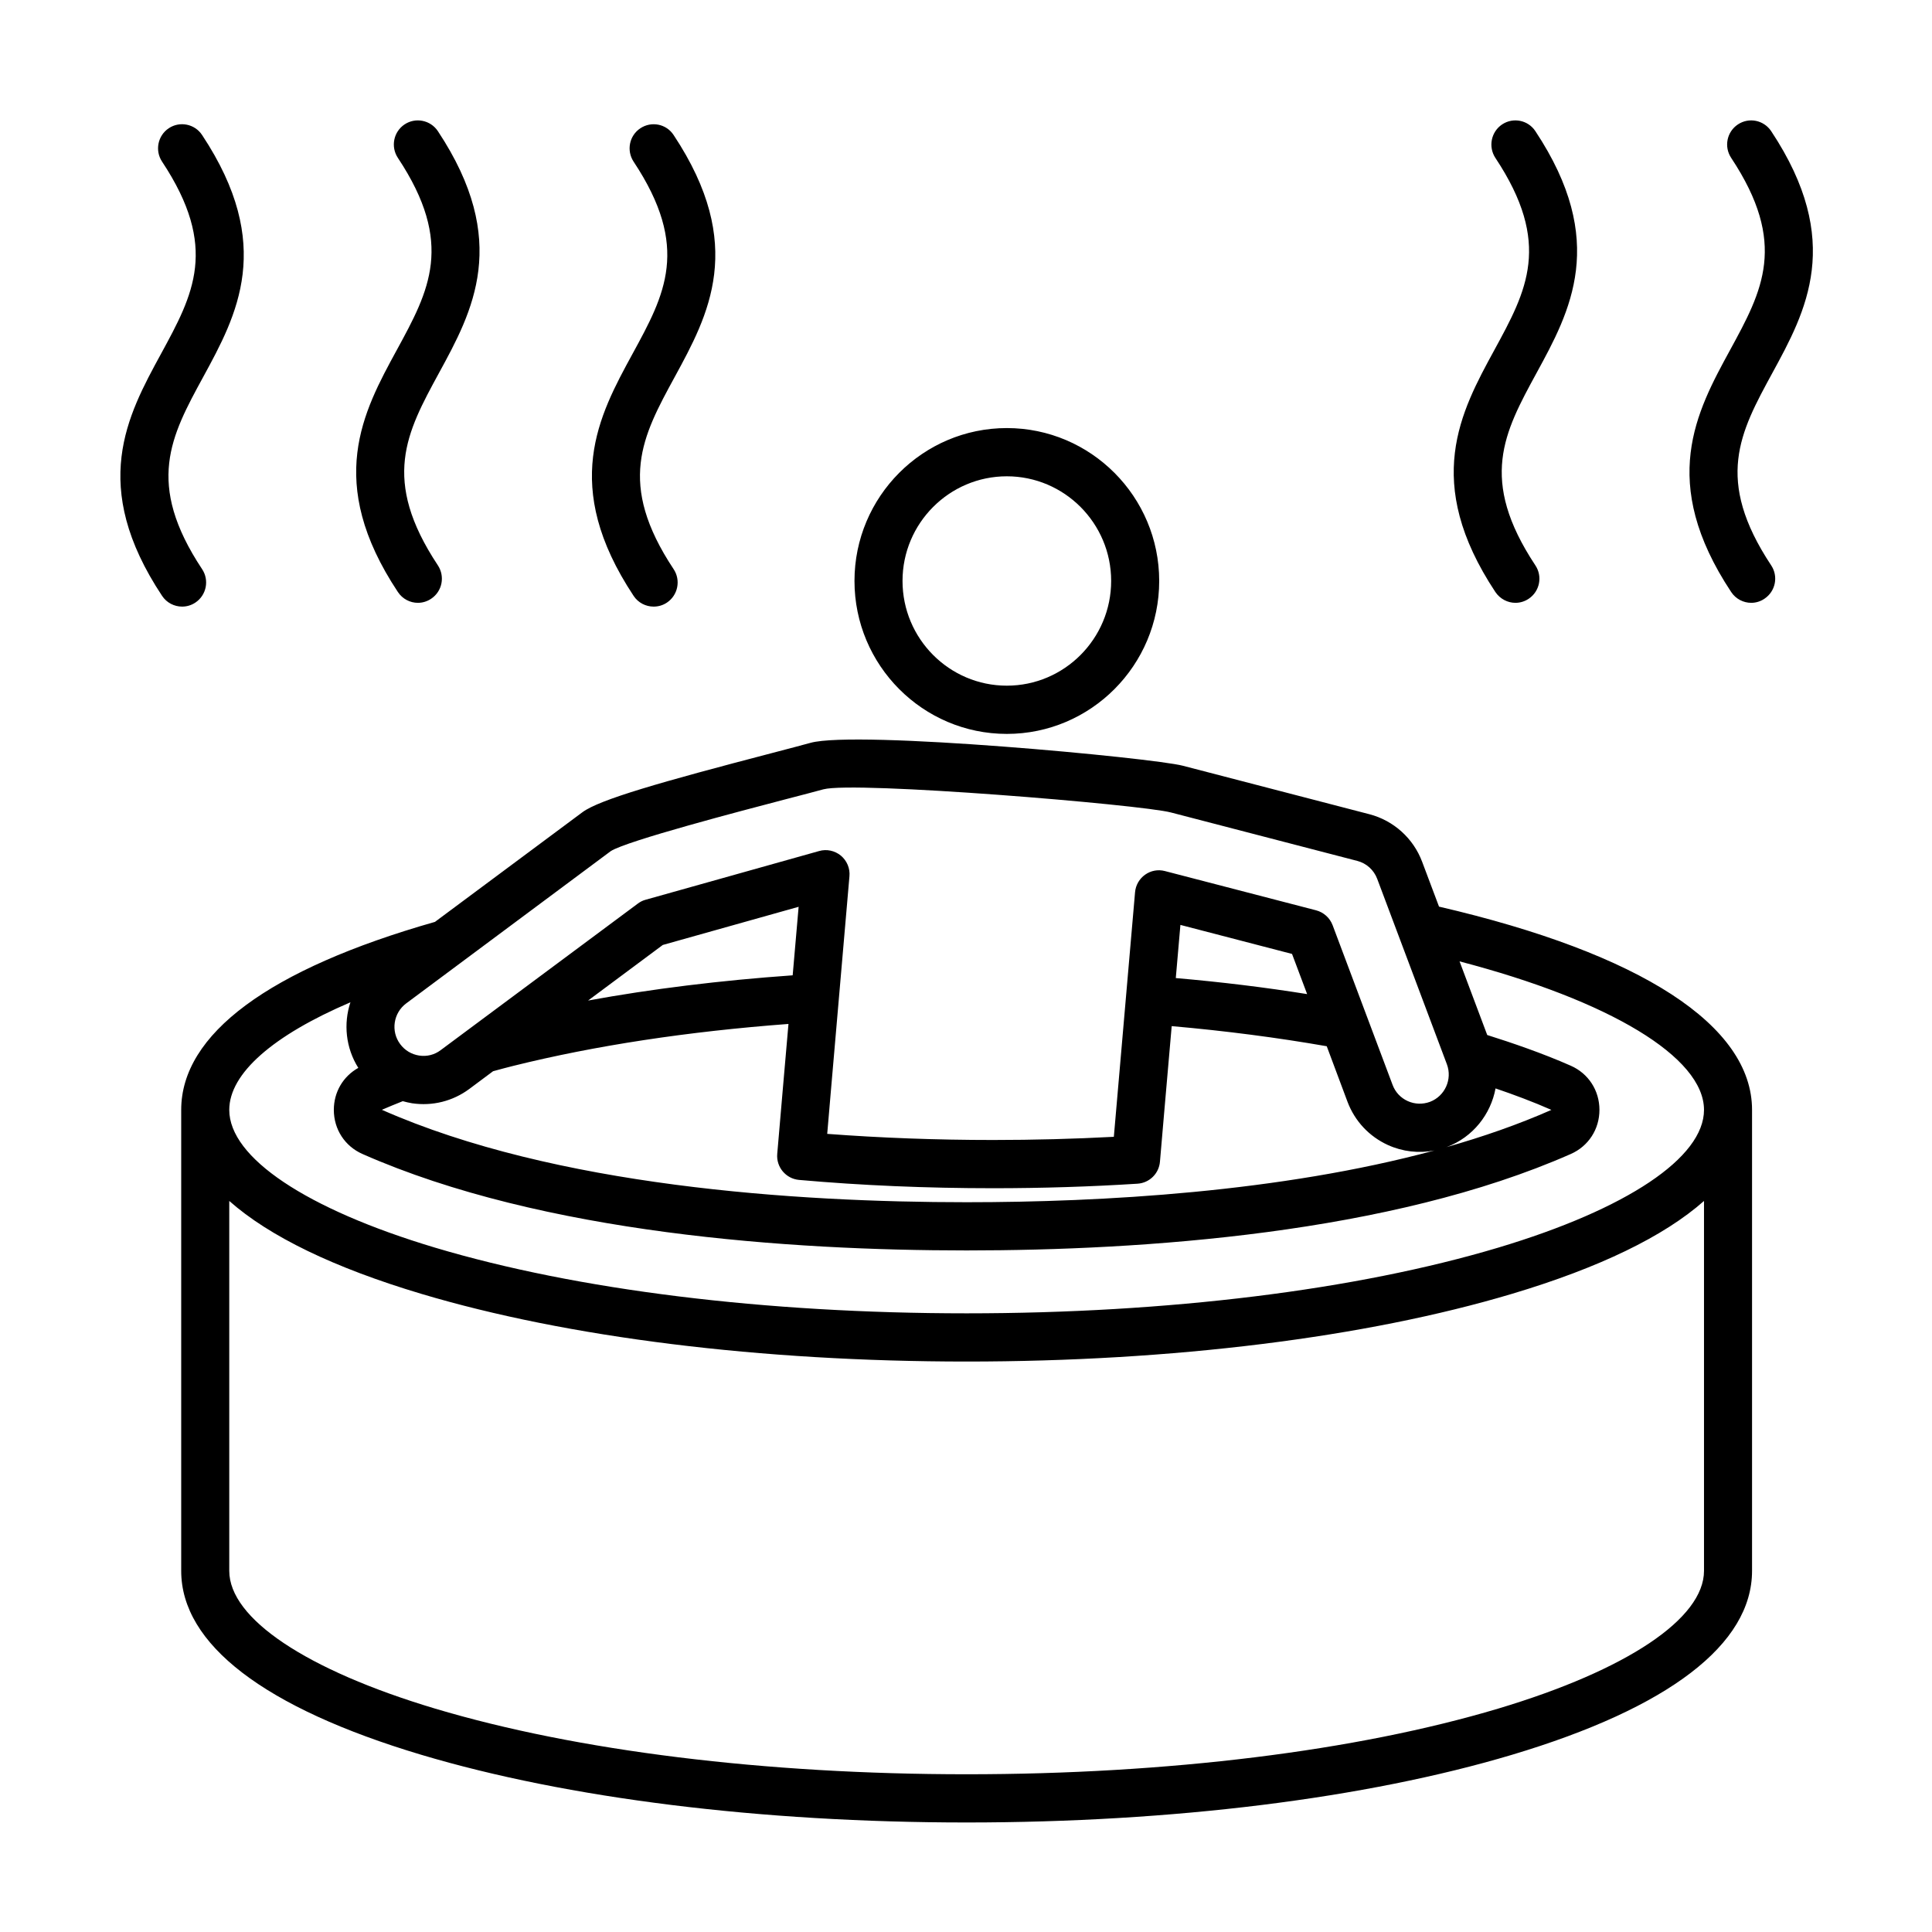 <svg xmlns="http://www.w3.org/2000/svg" xmlns:xlink="http://www.w3.org/1999/xlink" width="120" viewBox="0 0 90 90" height="120" preserveAspectRatio="xMidYMid meet"><defs><clipPath id="ef20b134c9"><path d="M 5 5.422 L 85 5.422 L 85 84.922 L 5 84.922 Z M 5 5.422 "></path></clipPath></defs><g id="0702d14d17"><rect x="0" width="90" y="0" height="90" style="fill:#ffffff;fill-opacity:1;stroke:none;"></rect><rect x="0" width="90" y="0" height="90" style="fill:#ffffff;fill-opacity:1;stroke:none;"></rect><g clip-rule="nonzero" clip-path="url(#ef20b134c9)"><path style=" stroke:none;fill-rule:nonzero;fill:#000000;fill-opacity:1;" d="M 29.465 16.484 C 30.977 13.715 32.168 11.531 29.516 7.531 C 29.176 7.016 29.312 6.32 29.828 5.977 C 30.344 5.633 31.039 5.77 31.379 6.289 C 34.781 11.418 33 14.68 31.43 17.562 C 29.922 20.328 28.73 22.516 31.379 26.512 C 31.723 27.027 31.582 27.727 31.07 28.07 C 30.879 28.199 30.664 28.258 30.449 28.258 C 30.086 28.258 29.73 28.082 29.516 27.758 C 26.117 22.629 27.895 19.363 29.465 16.484 Z M 18.535 27.578 C 18.75 27.902 19.105 28.082 19.465 28.082 C 19.68 28.082 19.895 28.02 20.086 27.891 C 20.602 27.547 20.738 26.852 20.398 26.336 C 17.746 22.336 18.938 20.152 20.445 17.383 C 22.016 14.504 23.797 11.238 20.398 6.109 C 20.055 5.594 19.359 5.453 18.844 5.797 C 18.332 6.141 18.191 6.836 18.535 7.355 C 21.184 11.352 19.992 13.539 18.484 16.305 C 16.914 19.184 15.133 22.449 18.535 27.578 Z M 9.102 28.07 C 9.617 27.727 9.758 27.027 9.414 26.512 C 6.766 22.516 7.957 20.328 9.465 17.562 C 11.035 14.68 12.812 11.418 9.414 6.289 C 9.07 5.77 8.375 5.633 7.863 5.973 C 7.348 6.316 7.207 7.016 7.551 7.531 C 10.199 11.531 9.008 13.715 7.5 16.484 C 5.93 19.363 4.148 22.629 7.551 27.758 C 7.766 28.082 8.121 28.258 8.484 28.258 C 8.695 28.258 8.91 28.199 9.102 28.07 Z M 82.559 17.383 C 84.129 14.504 85.91 11.238 82.508 6.109 C 82.164 5.594 81.473 5.453 80.957 5.797 C 80.441 6.141 80.301 6.836 80.645 7.355 C 83.293 11.352 82.102 13.539 80.594 16.305 C 79.023 19.184 77.246 22.449 80.645 27.578 C 80.859 27.902 81.215 28.082 81.578 28.082 C 81.789 28.082 82.008 28.02 82.195 27.891 C 82.711 27.547 82.852 26.852 82.508 26.336 C 79.859 22.336 81.051 20.152 82.559 17.383 Z M 69.66 27.578 C 69.879 27.902 70.234 28.082 70.594 28.082 C 70.809 28.082 71.023 28.02 71.215 27.891 C 71.727 27.547 71.867 26.852 71.523 26.336 C 68.875 22.336 70.066 20.152 71.574 17.383 C 73.145 14.504 74.926 11.238 71.523 6.109 C 71.184 5.594 70.488 5.453 69.973 5.797 C 69.461 6.141 69.32 6.836 69.66 7.355 C 72.312 11.352 71.121 13.539 69.613 16.305 C 68.043 19.184 66.262 22.449 69.66 27.578 Z M 81.617 51.703 L 81.617 73.176 C 81.617 76.594 77.75 79.559 70.43 81.746 C 63.629 83.777 54.609 84.898 45.027 84.898 C 35.449 84.898 26.43 83.777 19.629 81.746 C 12.309 79.559 8.441 76.594 8.441 73.176 L 8.441 51.703 C 8.441 48.172 12.527 45.148 20.262 42.945 L 27.133 37.836 C 27.922 37.25 30.742 36.441 36.016 35.066 C 36.789 34.863 37.402 34.703 37.754 34.605 C 39.906 34.008 53.688 35.301 55.105 35.672 L 63.793 37.93 C 64.918 38.223 65.84 39.051 66.25 40.148 L 67.035 42.234 C 76.445 44.418 81.617 47.77 81.617 51.703 Z M 18.922 46.742 C 18.324 47.188 18.195 48.039 18.641 48.637 C 18.855 48.93 19.172 49.117 19.527 49.172 C 19.887 49.227 20.242 49.137 20.531 48.918 L 29.711 42.094 C 29.82 42.012 29.941 41.949 30.074 41.914 L 38.156 39.645 C 38.508 39.543 38.887 39.625 39.172 39.859 C 39.453 40.094 39.605 40.453 39.57 40.824 C 39.281 44.18 38.988 47.539 38.699 50.898 L 38.535 52.82 C 41.027 53.008 43.621 53.105 46.262 53.105 C 48.16 53.105 50.047 53.055 51.887 52.957 L 52.004 51.609 C 52.293 48.262 52.582 44.914 52.875 41.566 C 52.902 41.238 53.074 40.938 53.344 40.746 C 53.613 40.555 53.949 40.492 54.27 40.578 L 61.309 42.406 C 61.664 42.5 61.949 42.758 62.078 43.098 L 64.871 50.535 C 64.996 50.875 65.25 51.145 65.578 51.293 C 65.906 51.441 66.273 51.453 66.613 51.328 C 67.312 51.062 67.664 50.277 67.402 49.578 L 64.156 40.941 C 64 40.527 63.656 40.215 63.23 40.105 L 54.547 37.848 C 53.129 37.477 39.82 36.379 38.355 36.77 C 37.988 36.871 37.363 37.035 36.578 37.238 C 34.559 37.766 29.203 39.168 28.453 39.648 Z M 67.402 53.43 C 67.387 53.438 67.371 53.438 67.355 53.445 C 69.078 52.957 70.73 52.383 72.27 51.703 C 71.422 51.328 70.508 50.988 69.668 50.703 C 69.445 51.906 68.621 52.969 67.402 53.43 Z M 17.781 51.695 C 17.781 51.699 17.785 51.699 17.785 51.699 C 17.789 51.699 17.789 51.695 17.789 51.691 L 17.789 51.711 C 17.789 51.707 17.785 51.699 17.781 51.695 Z M 17.789 51.699 C 25.848 55.258 37.051 56.004 45.027 56.004 C 51.332 56.004 59.641 55.535 66.82 53.594 C 66.094 53.734 65.344 53.652 64.656 53.34 C 63.781 52.941 63.113 52.227 62.773 51.328 L 61.805 48.738 C 59.531 48.34 57.109 48.023 54.582 47.801 C 54.465 49.133 54.352 50.469 54.234 51.801 L 54.035 54.117 C 53.988 54.672 53.543 55.105 52.992 55.141 C 50.805 55.281 48.539 55.352 46.262 55.352 C 43.16 55.352 40.121 55.223 37.223 54.965 C 36.609 54.91 36.152 54.367 36.207 53.75 L 36.469 50.703 C 36.555 49.703 36.645 48.699 36.73 47.699 C 32.043 48.051 27.738 48.703 23.914 49.652 C 23.648 49.719 23.316 49.805 22.969 49.902 L 21.863 50.727 C 21.094 51.297 20.148 51.535 19.199 51.395 C 19.051 51.371 18.906 51.336 18.762 51.297 C 18.414 51.434 18.09 51.57 17.789 51.699 Z M 37.203 42.242 L 30.875 44.02 L 27.395 46.609 C 30.363 46.066 33.551 45.672 36.926 45.434 C 37.016 44.371 37.109 43.305 37.203 42.242 Z M 60.891 46.309 L 60.188 44.438 L 54.988 43.086 C 54.918 43.91 54.848 44.738 54.773 45.562 C 56.891 45.746 58.938 45.996 60.891 46.309 Z M 79.379 73.176 L 79.379 55.945 C 77.516 57.594 74.508 59.055 70.43 60.273 C 63.629 62.305 54.609 63.426 45.027 63.426 C 35.449 63.426 26.43 62.305 19.629 60.273 C 15.551 59.055 12.543 57.594 10.68 55.945 L 10.68 73.176 C 10.68 75.398 14.266 77.797 20.27 79.594 C 26.867 81.566 35.66 82.652 45.027 82.652 C 54.398 82.652 63.191 81.566 69.789 79.594 C 75.793 77.797 79.379 75.398 79.379 73.176 Z M 79.379 51.703 C 79.379 49.246 74.977 46.609 67.992 44.785 L 69.281 48.215 C 70.41 48.57 71.863 49.066 73.172 49.645 C 73.996 50.008 74.508 50.797 74.508 51.703 C 74.508 52.605 73.996 53.395 73.172 53.758 C 64.766 57.469 53.227 58.25 45.027 58.25 C 36.832 58.25 25.293 57.469 16.887 53.758 C 16.062 53.395 15.551 52.605 15.551 51.703 C 15.551 50.871 15.984 50.141 16.691 49.746 C 16.102 48.809 15.996 47.684 16.324 46.691 C 12.723 48.23 10.68 50.004 10.68 51.703 C 10.68 53.926 14.266 56.324 20.27 58.121 C 26.867 60.094 35.66 61.18 45.027 61.18 C 54.398 61.18 63.191 60.094 69.789 58.121 C 75.793 56.324 79.379 53.926 79.379 51.703 Z M 72.277 51.707 C 72.277 51.707 72.273 51.703 72.273 51.703 C 72.27 51.707 72.27 51.711 72.27 51.711 L 72.27 51.691 C 72.27 51.695 72.273 51.703 72.277 51.707 Z M 39.805 27.062 C 39.805 23.137 42.988 19.941 46.902 19.941 C 50.816 19.941 54 23.137 54 27.062 C 54 30.992 50.816 34.188 46.902 34.188 C 42.988 34.188 39.805 30.992 39.805 27.062 Z M 42.043 27.062 C 42.043 29.754 44.223 31.941 46.902 31.941 C 49.582 31.941 51.762 29.754 51.762 27.062 C 51.762 24.375 49.582 22.188 46.902 22.188 C 44.223 22.188 42.043 24.375 42.043 27.062 Z M 42.043 27.062 "></path></g></g></svg>